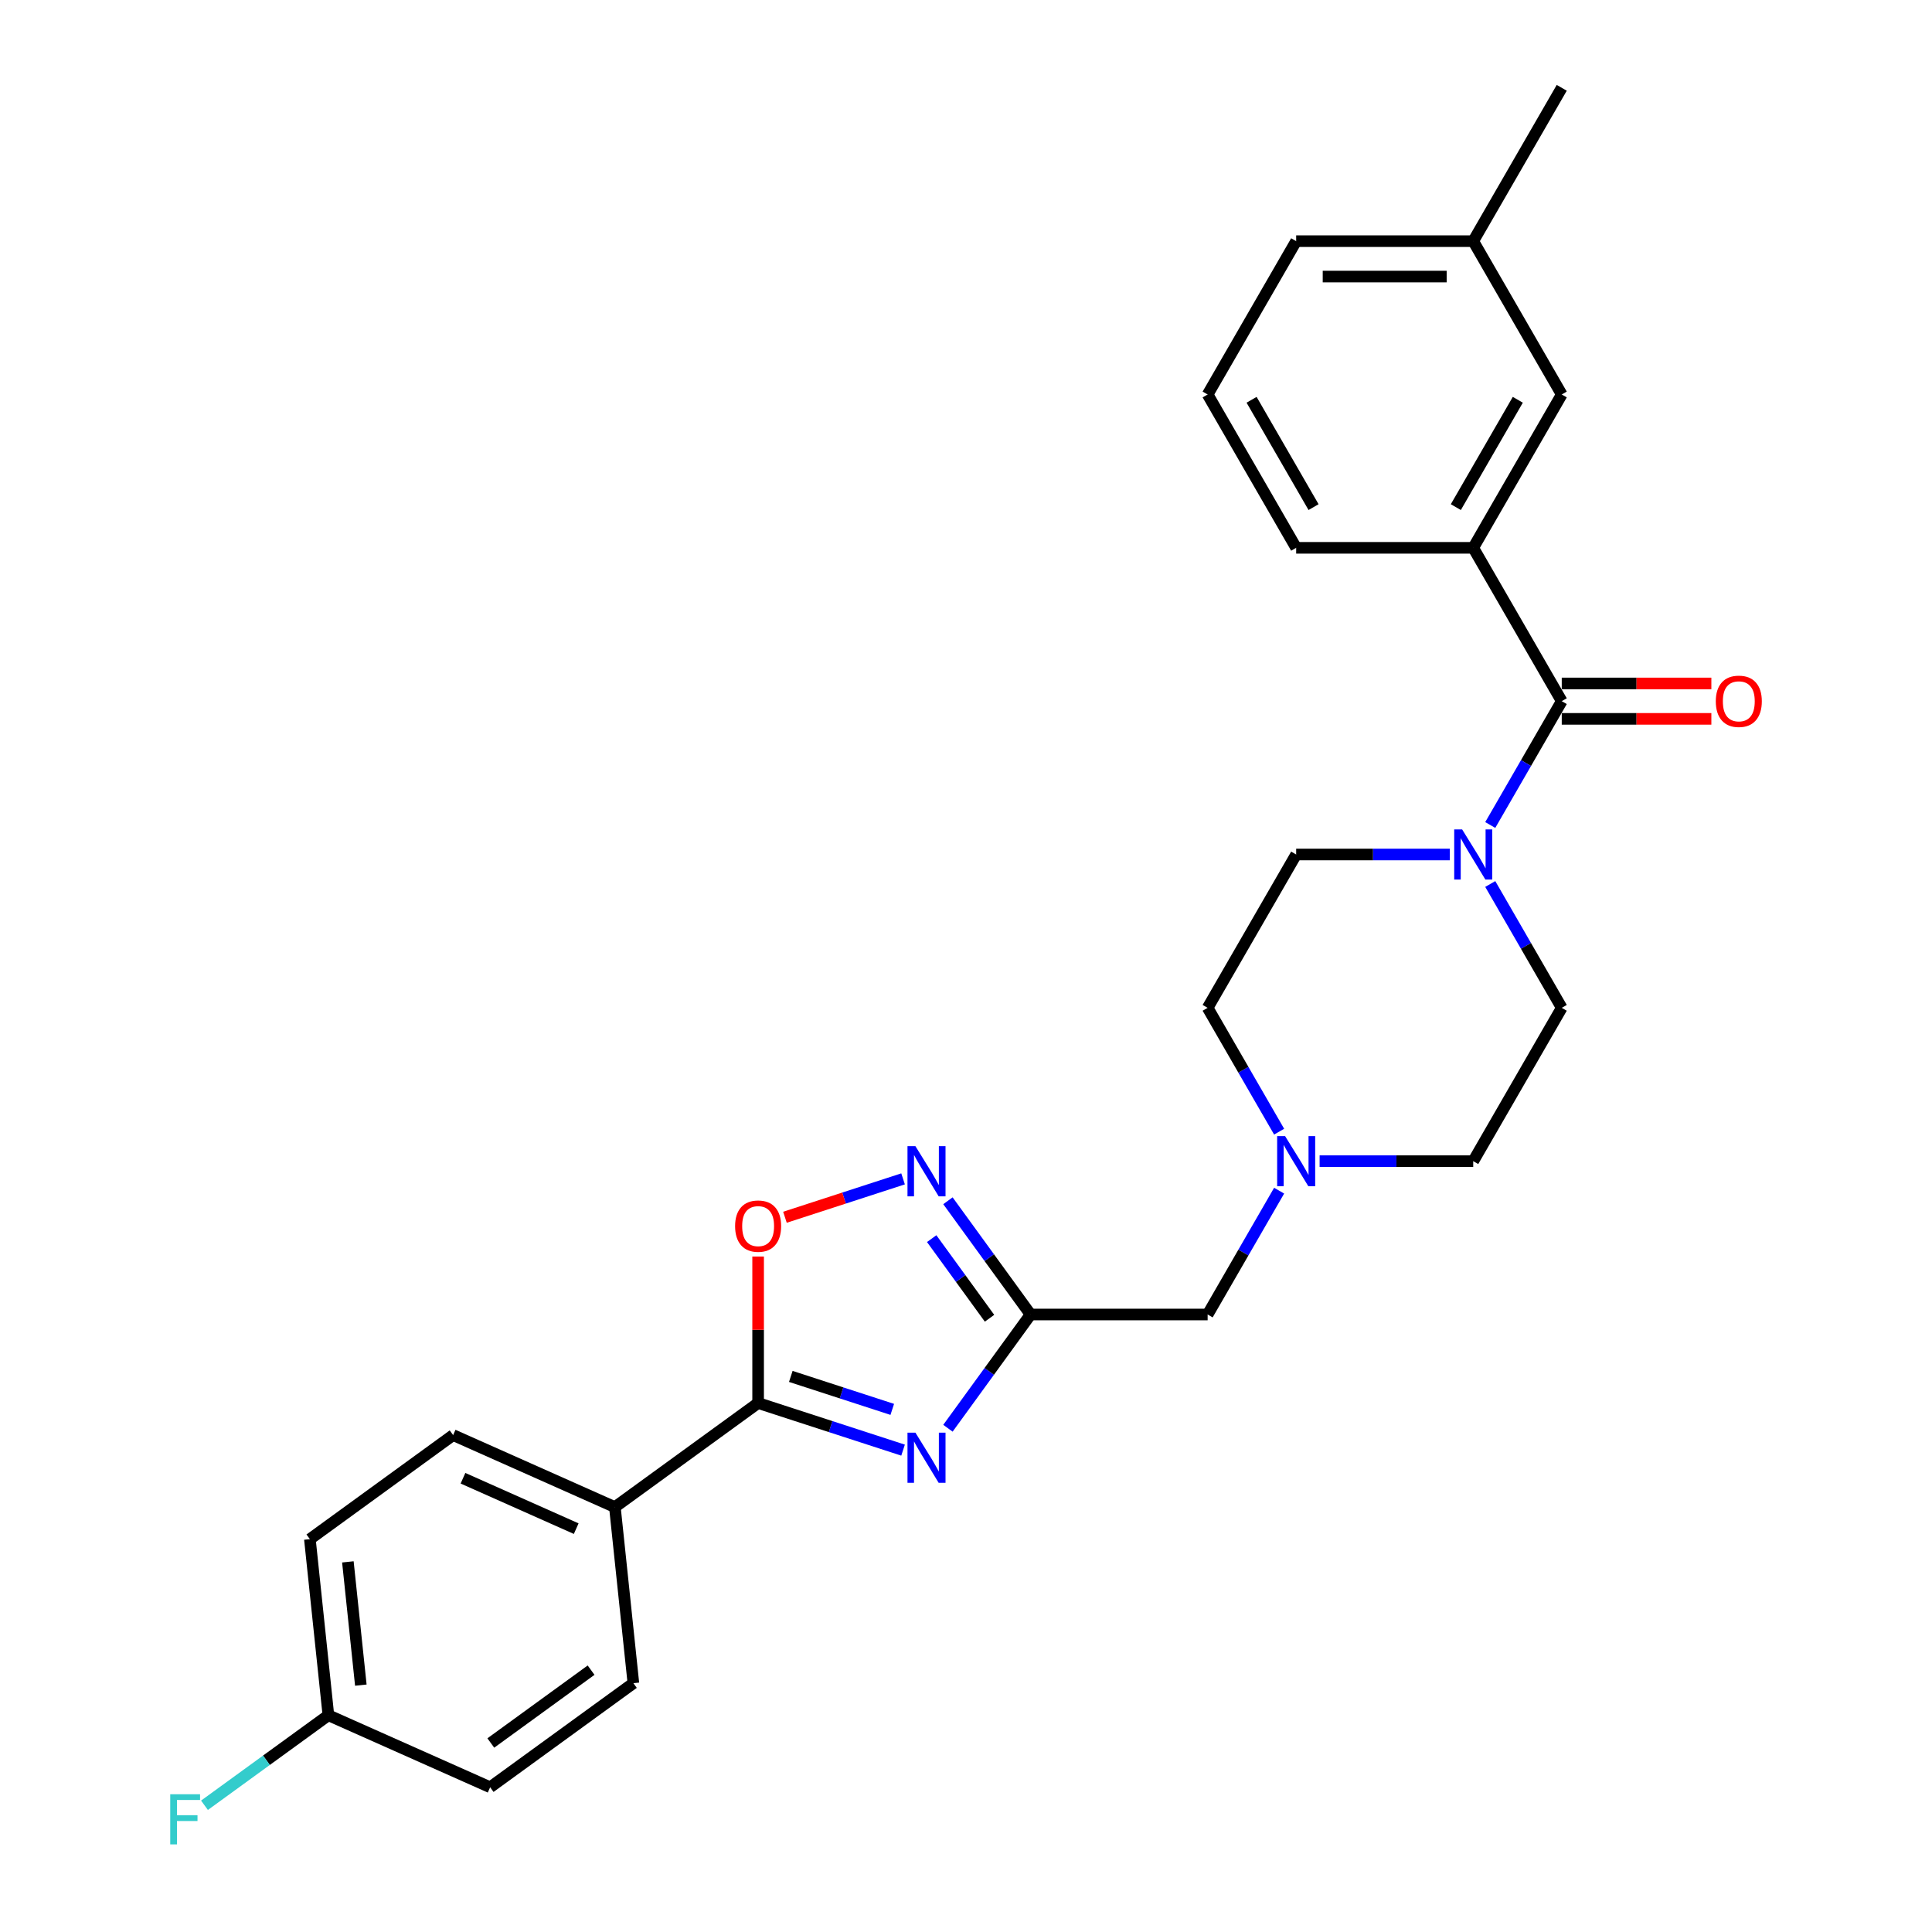 <?xml version='1.0' encoding='iso-8859-1'?>
<svg version='1.1' baseProfile='full'
              xmlns='http://www.w3.org/2000/svg'
                      xmlns:rdkit='http://www.rdkit.org/xml'
                      xmlns:xlink='http://www.w3.org/1999/xlink'
                  xml:space='preserve'
width='1000px' height='1000px' viewBox='0 0 1000 1000'>
<!-- END OF HEADER -->
<rect style='opacity:1.0;fill:#FFFFFF;stroke:none' width='1000' height='1000' x='0' y='0'> </rect>
<path class='bond-0' d='M 490.652,739.258 L 512.039,709.821' style='fill:none;fill-rule:evenodd;stroke:#0000FF;stroke-width:6px;stroke-linecap:butt;stroke-linejoin:miter;stroke-opacity:1' />
<path class='bond-0' d='M 512.039,709.821 L 533.427,680.385' style='fill:none;fill-rule:evenodd;stroke:#000000;stroke-width:6px;stroke-linecap:butt;stroke-linejoin:miter;stroke-opacity:1' />
<path class='bond-1' d='M 467.426,750.584 L 429.913,738.395' style='fill:none;fill-rule:evenodd;stroke:#0000FF;stroke-width:6px;stroke-linecap:butt;stroke-linejoin:miter;stroke-opacity:1' />
<path class='bond-1' d='M 429.913,738.395 L 392.401,726.207' style='fill:none;fill-rule:evenodd;stroke:#000000;stroke-width:6px;stroke-linecap:butt;stroke-linejoin:miter;stroke-opacity:1' />
<path class='bond-1' d='M 461.836,729.496 L 435.577,720.964' style='fill:none;fill-rule:evenodd;stroke:#0000FF;stroke-width:6px;stroke-linecap:butt;stroke-linejoin:miter;stroke-opacity:1' />
<path class='bond-1' d='M 435.577,720.964 L 409.318,712.432' style='fill:none;fill-rule:evenodd;stroke:#000000;stroke-width:6px;stroke-linecap:butt;stroke-linejoin:miter;stroke-opacity:1' />
<path class='bond-2' d='M 533.427,680.385 L 512.039,650.948' style='fill:none;fill-rule:evenodd;stroke:#000000;stroke-width:6px;stroke-linecap:butt;stroke-linejoin:miter;stroke-opacity:1' />
<path class='bond-2' d='M 512.039,650.948 L 490.652,621.511' style='fill:none;fill-rule:evenodd;stroke:#0000FF;stroke-width:6px;stroke-linecap:butt;stroke-linejoin:miter;stroke-opacity:1' />
<path class='bond-2' d='M 512.182,682.327 L 497.211,661.721' style='fill:none;fill-rule:evenodd;stroke:#000000;stroke-width:6px;stroke-linecap:butt;stroke-linejoin:miter;stroke-opacity:1' />
<path class='bond-2' d='M 497.211,661.721 L 482.24,641.115' style='fill:none;fill-rule:evenodd;stroke:#0000FF;stroke-width:6px;stroke-linecap:butt;stroke-linejoin:miter;stroke-opacity:1' />
<path class='bond-9' d='M 533.427,680.385 L 625.071,680.385' style='fill:none;fill-rule:evenodd;stroke:#000000;stroke-width:6px;stroke-linecap:butt;stroke-linejoin:miter;stroke-opacity:1' />
<path class='bond-5' d='M 392.401,726.207 L 392.401,688.293' style='fill:none;fill-rule:evenodd;stroke:#000000;stroke-width:6px;stroke-linecap:butt;stroke-linejoin:miter;stroke-opacity:1' />
<path class='bond-5' d='M 392.401,688.293 L 392.401,650.38' style='fill:none;fill-rule:evenodd;stroke:#FF0000;stroke-width:6px;stroke-linecap:butt;stroke-linejoin:miter;stroke-opacity:1' />
<path class='bond-8' d='M 392.401,726.207 L 318.259,780.074' style='fill:none;fill-rule:evenodd;stroke:#000000;stroke-width:6px;stroke-linecap:butt;stroke-linejoin:miter;stroke-opacity:1' />
<path class='bond-27' d='M 467.426,610.185 L 436.856,620.118' style='fill:none;fill-rule:evenodd;stroke:#0000FF;stroke-width:6px;stroke-linecap:butt;stroke-linejoin:miter;stroke-opacity:1' />
<path class='bond-27' d='M 436.856,620.118 L 406.287,630.051' style='fill:none;fill-rule:evenodd;stroke:#FF0000;stroke-width:6px;stroke-linecap:butt;stroke-linejoin:miter;stroke-opacity:1' />
<path class='bond-3' d='M 808.359,362.92 L 789.856,394.969' style='fill:none;fill-rule:evenodd;stroke:#000000;stroke-width:6px;stroke-linecap:butt;stroke-linejoin:miter;stroke-opacity:1' />
<path class='bond-3' d='M 789.856,394.969 L 771.352,427.018' style='fill:none;fill-rule:evenodd;stroke:#0000FF;stroke-width:6px;stroke-linecap:butt;stroke-linejoin:miter;stroke-opacity:1' />
<path class='bond-6' d='M 808.359,362.92 L 762.537,283.553' style='fill:none;fill-rule:evenodd;stroke:#000000;stroke-width:6px;stroke-linecap:butt;stroke-linejoin:miter;stroke-opacity:1' />
<path class='bond-10' d='M 808.359,372.084 L 847.079,372.084' style='fill:none;fill-rule:evenodd;stroke:#000000;stroke-width:6px;stroke-linecap:butt;stroke-linejoin:miter;stroke-opacity:1' />
<path class='bond-10' d='M 847.079,372.084 L 885.799,372.084' style='fill:none;fill-rule:evenodd;stroke:#FF0000;stroke-width:6px;stroke-linecap:butt;stroke-linejoin:miter;stroke-opacity:1' />
<path class='bond-10' d='M 808.359,353.755 L 847.079,353.755' style='fill:none;fill-rule:evenodd;stroke:#000000;stroke-width:6px;stroke-linecap:butt;stroke-linejoin:miter;stroke-opacity:1' />
<path class='bond-10' d='M 847.079,353.755 L 885.799,353.755' style='fill:none;fill-rule:evenodd;stroke:#FF0000;stroke-width:6px;stroke-linecap:butt;stroke-linejoin:miter;stroke-opacity:1' />
<path class='bond-4' d='M 750.404,442.286 L 710.648,442.286' style='fill:none;fill-rule:evenodd;stroke:#0000FF;stroke-width:6px;stroke-linecap:butt;stroke-linejoin:miter;stroke-opacity:1' />
<path class='bond-4' d='M 710.648,442.286 L 670.893,442.286' style='fill:none;fill-rule:evenodd;stroke:#000000;stroke-width:6px;stroke-linecap:butt;stroke-linejoin:miter;stroke-opacity:1' />
<path class='bond-29' d='M 771.352,457.554 L 789.856,489.603' style='fill:none;fill-rule:evenodd;stroke:#0000FF;stroke-width:6px;stroke-linecap:butt;stroke-linejoin:miter;stroke-opacity:1' />
<path class='bond-29' d='M 789.856,489.603 L 808.359,521.652' style='fill:none;fill-rule:evenodd;stroke:#000000;stroke-width:6px;stroke-linecap:butt;stroke-linejoin:miter;stroke-opacity:1' />
<path class='bond-11' d='M 762.537,283.553 L 808.359,204.187' style='fill:none;fill-rule:evenodd;stroke:#000000;stroke-width:6px;stroke-linecap:butt;stroke-linejoin:miter;stroke-opacity:1' />
<path class='bond-11' d='M 753.537,262.484 L 785.613,206.928' style='fill:none;fill-rule:evenodd;stroke:#000000;stroke-width:6px;stroke-linecap:butt;stroke-linejoin:miter;stroke-opacity:1' />
<path class='bond-23' d='M 762.537,283.553 L 670.893,283.553' style='fill:none;fill-rule:evenodd;stroke:#000000;stroke-width:6px;stroke-linecap:butt;stroke-linejoin:miter;stroke-opacity:1' />
<path class='bond-7' d='M 662.078,616.286 L 643.574,648.335' style='fill:none;fill-rule:evenodd;stroke:#0000FF;stroke-width:6px;stroke-linecap:butt;stroke-linejoin:miter;stroke-opacity:1' />
<path class='bond-7' d='M 643.574,648.335 L 625.071,680.385' style='fill:none;fill-rule:evenodd;stroke:#000000;stroke-width:6px;stroke-linecap:butt;stroke-linejoin:miter;stroke-opacity:1' />
<path class='bond-16' d='M 683.027,601.018 L 722.782,601.018' style='fill:none;fill-rule:evenodd;stroke:#0000FF;stroke-width:6px;stroke-linecap:butt;stroke-linejoin:miter;stroke-opacity:1' />
<path class='bond-16' d='M 722.782,601.018 L 762.537,601.018' style='fill:none;fill-rule:evenodd;stroke:#000000;stroke-width:6px;stroke-linecap:butt;stroke-linejoin:miter;stroke-opacity:1' />
<path class='bond-17' d='M 662.078,585.75 L 643.574,553.701' style='fill:none;fill-rule:evenodd;stroke:#0000FF;stroke-width:6px;stroke-linecap:butt;stroke-linejoin:miter;stroke-opacity:1' />
<path class='bond-17' d='M 643.574,553.701 L 625.071,521.652' style='fill:none;fill-rule:evenodd;stroke:#000000;stroke-width:6px;stroke-linecap:butt;stroke-linejoin:miter;stroke-opacity:1' />
<path class='bond-14' d='M 318.259,780.074 L 234.538,742.799' style='fill:none;fill-rule:evenodd;stroke:#000000;stroke-width:6px;stroke-linecap:butt;stroke-linejoin:miter;stroke-opacity:1' />
<path class='bond-14' d='M 298.246,791.227 L 239.641,765.134' style='fill:none;fill-rule:evenodd;stroke:#000000;stroke-width:6px;stroke-linecap:butt;stroke-linejoin:miter;stroke-opacity:1' />
<path class='bond-15' d='M 318.259,780.074 L 327.838,871.216' style='fill:none;fill-rule:evenodd;stroke:#000000;stroke-width:6px;stroke-linecap:butt;stroke-linejoin:miter;stroke-opacity:1' />
<path class='bond-19' d='M 808.359,204.187 L 762.537,124.821' style='fill:none;fill-rule:evenodd;stroke:#000000;stroke-width:6px;stroke-linecap:butt;stroke-linejoin:miter;stroke-opacity:1' />
<path class='bond-12' d='M 808.359,521.652 L 762.537,601.018' style='fill:none;fill-rule:evenodd;stroke:#000000;stroke-width:6px;stroke-linecap:butt;stroke-linejoin:miter;stroke-opacity:1' />
<path class='bond-13' d='M 670.893,442.286 L 625.071,521.652' style='fill:none;fill-rule:evenodd;stroke:#000000;stroke-width:6px;stroke-linecap:butt;stroke-linejoin:miter;stroke-opacity:1' />
<path class='bond-21' d='M 234.538,742.799 L 160.396,796.666' style='fill:none;fill-rule:evenodd;stroke:#000000;stroke-width:6px;stroke-linecap:butt;stroke-linejoin:miter;stroke-opacity:1' />
<path class='bond-20' d='M 327.838,871.216 L 253.697,925.083' style='fill:none;fill-rule:evenodd;stroke:#000000;stroke-width:6px;stroke-linecap:butt;stroke-linejoin:miter;stroke-opacity:1' />
<path class='bond-20' d='M 305.944,864.468 L 254.044,902.175' style='fill:none;fill-rule:evenodd;stroke:#000000;stroke-width:6px;stroke-linecap:butt;stroke-linejoin:miter;stroke-opacity:1' />
<path class='bond-18' d='M 169.975,887.808 L 253.697,925.083' style='fill:none;fill-rule:evenodd;stroke:#000000;stroke-width:6px;stroke-linecap:butt;stroke-linejoin:miter;stroke-opacity:1' />
<path class='bond-22' d='M 169.975,887.808 L 137.908,911.106' style='fill:none;fill-rule:evenodd;stroke:#000000;stroke-width:6px;stroke-linecap:butt;stroke-linejoin:miter;stroke-opacity:1' />
<path class='bond-22' d='M 137.908,911.106 L 105.841,934.404' style='fill:none;fill-rule:evenodd;stroke:#33CCCC;stroke-width:6px;stroke-linecap:butt;stroke-linejoin:miter;stroke-opacity:1' />
<path class='bond-28' d='M 169.975,887.808 L 160.396,796.666' style='fill:none;fill-rule:evenodd;stroke:#000000;stroke-width:6px;stroke-linecap:butt;stroke-linejoin:miter;stroke-opacity:1' />
<path class='bond-28' d='M 186.767,872.221 L 180.061,808.421' style='fill:none;fill-rule:evenodd;stroke:#000000;stroke-width:6px;stroke-linecap:butt;stroke-linejoin:miter;stroke-opacity:1' />
<path class='bond-26' d='M 762.537,124.821 L 808.359,45.455' style='fill:none;fill-rule:evenodd;stroke:#000000;stroke-width:6px;stroke-linecap:butt;stroke-linejoin:miter;stroke-opacity:1' />
<path class='bond-30' d='M 762.537,124.821 L 670.893,124.821' style='fill:none;fill-rule:evenodd;stroke:#000000;stroke-width:6px;stroke-linecap:butt;stroke-linejoin:miter;stroke-opacity:1' />
<path class='bond-30' d='M 748.791,143.15 L 684.64,143.15' style='fill:none;fill-rule:evenodd;stroke:#000000;stroke-width:6px;stroke-linecap:butt;stroke-linejoin:miter;stroke-opacity:1' />
<path class='bond-24' d='M 670.893,283.553 L 625.071,204.187' style='fill:none;fill-rule:evenodd;stroke:#000000;stroke-width:6px;stroke-linecap:butt;stroke-linejoin:miter;stroke-opacity:1' />
<path class='bond-24' d='M 679.893,262.484 L 647.817,206.928' style='fill:none;fill-rule:evenodd;stroke:#000000;stroke-width:6px;stroke-linecap:butt;stroke-linejoin:miter;stroke-opacity:1' />
<path class='bond-25' d='M 625.071,204.187 L 670.893,124.821' style='fill:none;fill-rule:evenodd;stroke:#000000;stroke-width:6px;stroke-linecap:butt;stroke-linejoin:miter;stroke-opacity:1' />
<path  class='atom-0' d='M 473.823 741.55
L 482.327 755.296
Q 483.17 756.652, 484.527 759.109
Q 485.883 761.565, 485.956 761.711
L 485.956 741.55
L 489.402 741.55
L 489.402 767.503
L 485.846 767.503
L 476.718 752.474
Q 475.655 750.714, 474.519 748.698
Q 473.419 746.682, 473.089 746.058
L 473.089 767.503
L 469.717 767.503
L 469.717 741.55
L 473.823 741.55
' fill='#0000FF'/>
<path  class='atom-3' d='M 473.823 593.266
L 482.327 607.013
Q 483.17 608.369, 484.527 610.825
Q 485.883 613.281, 485.956 613.428
L 485.956 593.266
L 489.402 593.266
L 489.402 619.22
L 485.846 619.22
L 476.718 604.19
Q 475.655 602.43, 474.519 600.414
Q 473.419 598.398, 473.089 597.775
L 473.089 619.22
L 469.717 619.22
L 469.717 593.266
L 473.823 593.266
' fill='#0000FF'/>
<path  class='atom-5' d='M 756.8 429.309
L 765.305 443.056
Q 766.148 444.412, 767.504 446.868
Q 768.861 449.324, 768.934 449.471
L 768.934 429.309
L 772.38 429.309
L 772.38 455.263
L 768.824 455.263
L 759.696 440.233
Q 758.633 438.473, 757.497 436.457
Q 756.397 434.441, 756.067 433.818
L 756.067 455.263
L 752.695 455.263
L 752.695 429.309
L 756.8 429.309
' fill='#0000FF'/>
<path  class='atom-6' d='M 380.487 634.636
Q 380.487 628.404, 383.566 624.921
Q 386.645 621.439, 392.401 621.439
Q 398.156 621.439, 401.235 624.921
Q 404.314 628.404, 404.314 634.636
Q 404.314 640.941, 401.198 644.533
Q 398.083 648.089, 392.401 648.089
Q 386.682 648.089, 383.566 644.533
Q 380.487 640.978, 380.487 634.636
M 392.401 645.157
Q 396.36 645.157, 398.486 642.517
Q 400.649 639.841, 400.649 634.636
Q 400.649 629.54, 398.486 626.974
Q 396.36 624.372, 392.401 624.372
Q 388.442 624.372, 386.279 626.938
Q 384.153 629.504, 384.153 634.636
Q 384.153 639.878, 386.279 642.517
Q 388.442 645.157, 392.401 645.157
' fill='#FF0000'/>
<path  class='atom-8' d='M 665.156 588.041
L 673.661 601.788
Q 674.504 603.144, 675.86 605.601
Q 677.216 608.057, 677.29 608.203
L 677.29 588.041
L 680.736 588.041
L 680.736 613.995
L 677.18 613.995
L 668.052 598.965
Q 666.989 597.206, 665.853 595.19
Q 664.753 593.174, 664.423 592.55
L 664.423 613.995
L 661.05 613.995
L 661.05 588.041
L 665.156 588.041
' fill='#0000FF'/>
<path  class='atom-11' d='M 888.09 362.993
Q 888.09 356.761, 891.169 353.279
Q 894.248 349.796, 900.004 349.796
Q 905.759 349.796, 908.838 353.279
Q 911.917 356.761, 911.917 362.993
Q 911.917 369.298, 908.801 372.89
Q 905.686 376.446, 900.004 376.446
Q 894.285 376.446, 891.169 372.89
Q 888.09 369.335, 888.09 362.993
M 900.004 373.514
Q 903.963 373.514, 906.089 370.874
Q 908.252 368.198, 908.252 362.993
Q 908.252 357.897, 906.089 355.331
Q 903.963 352.729, 900.004 352.729
Q 896.045 352.729, 893.882 355.295
Q 891.756 357.861, 891.756 362.993
Q 891.756 368.235, 893.882 370.874
Q 896.045 373.514, 900.004 373.514
' fill='#FF0000'/>
<path  class='atom-23' d='M 88.117 928.698
L 103.55 928.698
L 103.55 931.668
L 91.6 931.668
L 91.6 939.549
L 102.23 939.549
L 102.23 942.555
L 91.6 942.555
L 91.6 954.652
L 88.117 954.652
L 88.117 928.698
' fill='#33CCCC'/>
</svg>
